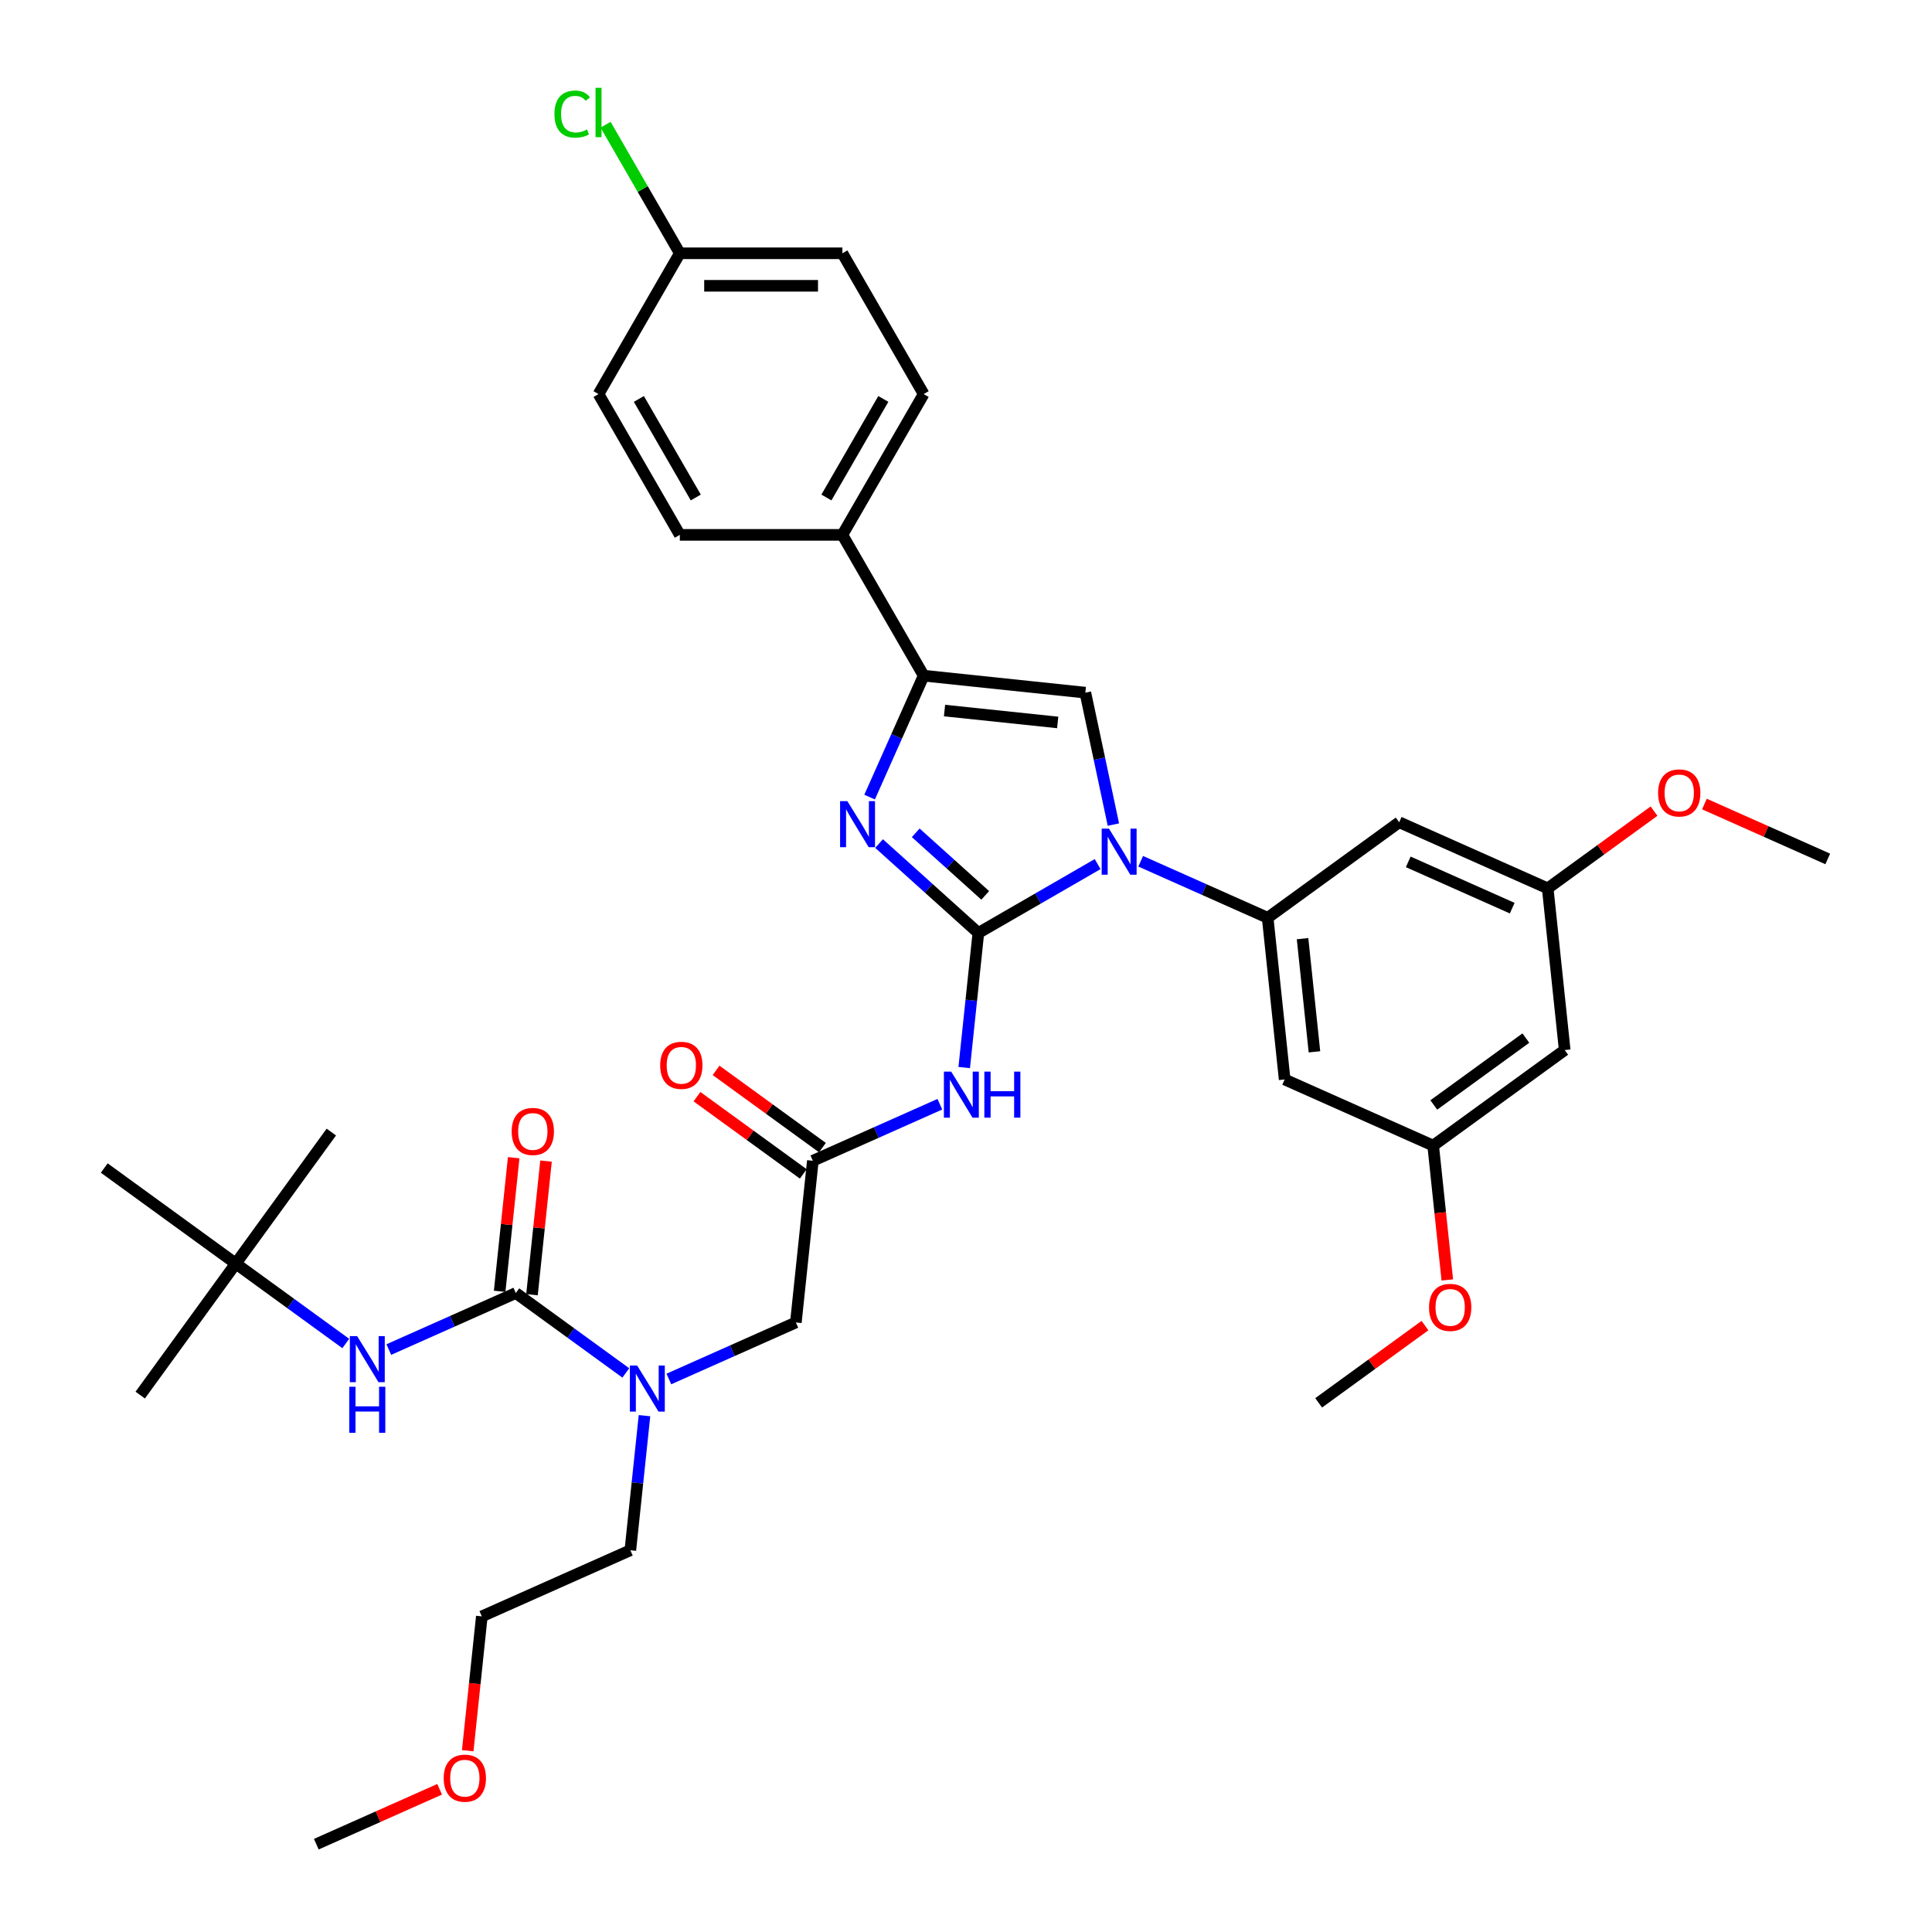 <?xml version='1.0' encoding='iso-8859-1'?>
<svg version='1.1' baseProfile='full'
              xmlns='http://www.w3.org/2000/svg'
                      xmlns:rdkit='http://www.rdkit.org/xml'
                      xmlns:xlink='http://www.w3.org/1999/xlink'
                  xml:space='preserve'
width='1000px' height='1000px' viewBox='0 0 1000 1000'>
<!-- END OF HEADER -->
<rect style='opacity:1.0;fill:#FFFFFF;stroke:none' width='1000' height='1000' x='0' y='0'> </rect>
<path class='bond-0' d='M 346.203,713.762 L 379.068,699.129' style='fill:none;fill-rule:evenodd;stroke:#0000FF;stroke-width:6px;stroke-linecap:butt;stroke-linejoin:miter;stroke-opacity:1' />
<path class='bond-0' d='M 379.068,699.129 L 411.934,684.497' style='fill:none;fill-rule:evenodd;stroke:#000000;stroke-width:6px;stroke-linecap:butt;stroke-linejoin:miter;stroke-opacity:1' />
<path class='bond-1' d='M 323.921,710.628 L 295.453,689.945' style='fill:none;fill-rule:evenodd;stroke:#0000FF;stroke-width:6px;stroke-linecap:butt;stroke-linejoin:miter;stroke-opacity:1' />
<path class='bond-1' d='M 295.453,689.945 L 266.985,669.262' style='fill:none;fill-rule:evenodd;stroke:#000000;stroke-width:6px;stroke-linecap:butt;stroke-linejoin:miter;stroke-opacity:1' />
<path class='bond-2' d='M 333.588,732.741 L 329.927,767.575' style='fill:none;fill-rule:evenodd;stroke:#0000FF;stroke-width:6px;stroke-linecap:butt;stroke-linejoin:miter;stroke-opacity:1' />
<path class='bond-2' d='M 329.927,767.575 L 326.266,802.408' style='fill:none;fill-rule:evenodd;stroke:#000000;stroke-width:6px;stroke-linecap:butt;stroke-linejoin:miter;stroke-opacity:1' />
<path class='bond-3' d='M 122.037,654.027 L 72.577,722.103' style='fill:none;fill-rule:evenodd;stroke:#000000;stroke-width:6px;stroke-linecap:butt;stroke-linejoin:miter;stroke-opacity:1' />
<path class='bond-4' d='M 122.037,654.027 L 171.497,585.951' style='fill:none;fill-rule:evenodd;stroke:#000000;stroke-width:6px;stroke-linecap:butt;stroke-linejoin:miter;stroke-opacity:1' />
<path class='bond-5' d='M 122.037,654.027 L 53.961,604.567' style='fill:none;fill-rule:evenodd;stroke:#000000;stroke-width:6px;stroke-linecap:butt;stroke-linejoin:miter;stroke-opacity:1' />
<path class='bond-6' d='M 122.037,654.027 L 150.505,674.71' style='fill:none;fill-rule:evenodd;stroke:#000000;stroke-width:6px;stroke-linecap:butt;stroke-linejoin:miter;stroke-opacity:1' />
<path class='bond-6' d='M 150.505,674.71 L 178.972,695.393' style='fill:none;fill-rule:evenodd;stroke:#0000FF;stroke-width:6px;stroke-linecap:butt;stroke-linejoin:miter;stroke-opacity:1' />
<path class='bond-7' d='M 266.985,669.262 L 234.12,683.895' style='fill:none;fill-rule:evenodd;stroke:#000000;stroke-width:6px;stroke-linecap:butt;stroke-linejoin:miter;stroke-opacity:1' />
<path class='bond-7' d='M 234.12,683.895 L 201.254,698.527' style='fill:none;fill-rule:evenodd;stroke:#0000FF;stroke-width:6px;stroke-linecap:butt;stroke-linejoin:miter;stroke-opacity:1' />
<path class='bond-8' d='M 275.354,670.141 L 278.989,635.56' style='fill:none;fill-rule:evenodd;stroke:#000000;stroke-width:6px;stroke-linecap:butt;stroke-linejoin:miter;stroke-opacity:1' />
<path class='bond-8' d='M 278.989,635.56 L 282.623,600.979' style='fill:none;fill-rule:evenodd;stroke:#FF0000;stroke-width:6px;stroke-linecap:butt;stroke-linejoin:miter;stroke-opacity:1' />
<path class='bond-8' d='M 258.617,668.382 L 262.251,633.801' style='fill:none;fill-rule:evenodd;stroke:#000000;stroke-width:6px;stroke-linecap:butt;stroke-linejoin:miter;stroke-opacity:1' />
<path class='bond-8' d='M 262.251,633.801 L 265.886,599.22' style='fill:none;fill-rule:evenodd;stroke:#FF0000;stroke-width:6px;stroke-linecap:butt;stroke-linejoin:miter;stroke-opacity:1' />
<path class='bond-9' d='M 242.086,906.166 L 245.74,871.4' style='fill:none;fill-rule:evenodd;stroke:#FF0000;stroke-width:6px;stroke-linecap:butt;stroke-linejoin:miter;stroke-opacity:1' />
<path class='bond-9' d='M 245.74,871.4 L 249.394,836.634' style='fill:none;fill-rule:evenodd;stroke:#000000;stroke-width:6px;stroke-linecap:butt;stroke-linejoin:miter;stroke-opacity:1' />
<path class='bond-10' d='M 227.555,926.127 L 195.641,940.336' style='fill:none;fill-rule:evenodd;stroke:#FF0000;stroke-width:6px;stroke-linecap:butt;stroke-linejoin:miter;stroke-opacity:1' />
<path class='bond-10' d='M 195.641,940.336 L 163.726,954.545' style='fill:none;fill-rule:evenodd;stroke:#000000;stroke-width:6px;stroke-linecap:butt;stroke-linejoin:miter;stroke-opacity:1' />
<path class='bond-11' d='M 326.266,802.408 L 249.394,836.634' style='fill:none;fill-rule:evenodd;stroke:#000000;stroke-width:6px;stroke-linecap:butt;stroke-linejoin:miter;stroke-opacity:1' />
<path class='bond-12' d='M 486.46,571.545 L 453.595,586.178' style='fill:none;fill-rule:evenodd;stroke:#0000FF;stroke-width:6px;stroke-linecap:butt;stroke-linejoin:miter;stroke-opacity:1' />
<path class='bond-12' d='M 453.595,586.178 L 420.729,600.811' style='fill:none;fill-rule:evenodd;stroke:#000000;stroke-width:6px;stroke-linecap:butt;stroke-linejoin:miter;stroke-opacity:1' />
<path class='bond-13' d='M 499.075,552.566 L 502.736,517.733' style='fill:none;fill-rule:evenodd;stroke:#0000FF;stroke-width:6px;stroke-linecap:butt;stroke-linejoin:miter;stroke-opacity:1' />
<path class='bond-13' d='M 502.736,517.733 L 506.397,482.899' style='fill:none;fill-rule:evenodd;stroke:#000000;stroke-width:6px;stroke-linecap:butt;stroke-linejoin:miter;stroke-opacity:1' />
<path class='bond-14' d='M 425.675,594.003 L 398.159,574.011' style='fill:none;fill-rule:evenodd;stroke:#000000;stroke-width:6px;stroke-linecap:butt;stroke-linejoin:miter;stroke-opacity:1' />
<path class='bond-14' d='M 398.159,574.011 L 370.642,554.019' style='fill:none;fill-rule:evenodd;stroke:#FF0000;stroke-width:6px;stroke-linecap:butt;stroke-linejoin:miter;stroke-opacity:1' />
<path class='bond-14' d='M 415.783,607.618 L 388.267,587.626' style='fill:none;fill-rule:evenodd;stroke:#000000;stroke-width:6px;stroke-linecap:butt;stroke-linejoin:miter;stroke-opacity:1' />
<path class='bond-14' d='M 388.267,587.626 L 360.75,567.634' style='fill:none;fill-rule:evenodd;stroke:#FF0000;stroke-width:6px;stroke-linecap:butt;stroke-linejoin:miter;stroke-opacity:1' />
<path class='bond-15' d='M 420.729,600.811 L 411.934,684.497' style='fill:none;fill-rule:evenodd;stroke:#000000;stroke-width:6px;stroke-linecap:butt;stroke-linejoin:miter;stroke-opacity:1' />
<path class='bond-16' d='M 568.13,447.258 L 537.263,465.078' style='fill:none;fill-rule:evenodd;stroke:#0000FF;stroke-width:6px;stroke-linecap:butt;stroke-linejoin:miter;stroke-opacity:1' />
<path class='bond-16' d='M 537.263,465.078 L 506.397,482.899' style='fill:none;fill-rule:evenodd;stroke:#000000;stroke-width:6px;stroke-linecap:butt;stroke-linejoin:miter;stroke-opacity:1' />
<path class='bond-17' d='M 576.291,426.807 L 569.033,392.662' style='fill:none;fill-rule:evenodd;stroke:#0000FF;stroke-width:6px;stroke-linecap:butt;stroke-linejoin:miter;stroke-opacity:1' />
<path class='bond-17' d='M 569.033,392.662 L 561.775,358.517' style='fill:none;fill-rule:evenodd;stroke:#000000;stroke-width:6px;stroke-linecap:butt;stroke-linejoin:miter;stroke-opacity:1' />
<path class='bond-18' d='M 590.412,445.786 L 623.277,460.418' style='fill:none;fill-rule:evenodd;stroke:#0000FF;stroke-width:6px;stroke-linecap:butt;stroke-linejoin:miter;stroke-opacity:1' />
<path class='bond-18' d='M 623.277,460.418 L 656.143,475.051' style='fill:none;fill-rule:evenodd;stroke:#000000;stroke-width:6px;stroke-linecap:butt;stroke-linejoin:miter;stroke-opacity:1' />
<path class='bond-19' d='M 506.397,482.899 L 480.701,459.762' style='fill:none;fill-rule:evenodd;stroke:#000000;stroke-width:6px;stroke-linecap:butt;stroke-linejoin:miter;stroke-opacity:1' />
<path class='bond-19' d='M 480.701,459.762 L 455.005,436.625' style='fill:none;fill-rule:evenodd;stroke:#0000FF;stroke-width:6px;stroke-linecap:butt;stroke-linejoin:miter;stroke-opacity:1' />
<path class='bond-19' d='M 509.949,463.451 L 491.962,447.255' style='fill:none;fill-rule:evenodd;stroke:#000000;stroke-width:6px;stroke-linecap:butt;stroke-linejoin:miter;stroke-opacity:1' />
<path class='bond-19' d='M 491.962,447.255 L 473.975,431.06' style='fill:none;fill-rule:evenodd;stroke:#0000FF;stroke-width:6px;stroke-linecap:butt;stroke-linejoin:miter;stroke-opacity:1' />
<path class='bond-20' d='M 450.105,412.575 L 464.097,381.148' style='fill:none;fill-rule:evenodd;stroke:#0000FF;stroke-width:6px;stroke-linecap:butt;stroke-linejoin:miter;stroke-opacity:1' />
<path class='bond-20' d='M 464.097,381.148 L 478.089,349.722' style='fill:none;fill-rule:evenodd;stroke:#000000;stroke-width:6px;stroke-linecap:butt;stroke-linejoin:miter;stroke-opacity:1' />
<path class='bond-21' d='M 478.089,349.722 L 436.016,276.848' style='fill:none;fill-rule:evenodd;stroke:#000000;stroke-width:6px;stroke-linecap:butt;stroke-linejoin:miter;stroke-opacity:1' />
<path class='bond-22' d='M 478.089,349.722 L 561.775,358.517' style='fill:none;fill-rule:evenodd;stroke:#000000;stroke-width:6px;stroke-linecap:butt;stroke-linejoin:miter;stroke-opacity:1' />
<path class='bond-22' d='M 488.883,367.778 L 547.463,373.935' style='fill:none;fill-rule:evenodd;stroke:#000000;stroke-width:6px;stroke-linecap:butt;stroke-linejoin:miter;stroke-opacity:1' />
<path class='bond-23' d='M 436.016,276.848 L 478.089,203.975' style='fill:none;fill-rule:evenodd;stroke:#000000;stroke-width:6px;stroke-linecap:butt;stroke-linejoin:miter;stroke-opacity:1' />
<path class='bond-23' d='M 427.752,257.503 L 457.204,206.491' style='fill:none;fill-rule:evenodd;stroke:#000000;stroke-width:6px;stroke-linecap:butt;stroke-linejoin:miter;stroke-opacity:1' />
<path class='bond-24' d='M 436.016,276.848 L 351.869,276.848' style='fill:none;fill-rule:evenodd;stroke:#000000;stroke-width:6px;stroke-linecap:butt;stroke-linejoin:miter;stroke-opacity:1' />
<path class='bond-25' d='M 478.089,203.975 L 436.016,131.101' style='fill:none;fill-rule:evenodd;stroke:#000000;stroke-width:6px;stroke-linecap:butt;stroke-linejoin:miter;stroke-opacity:1' />
<path class='bond-26' d='M 656.143,475.051 L 664.938,558.737' style='fill:none;fill-rule:evenodd;stroke:#000000;stroke-width:6px;stroke-linecap:butt;stroke-linejoin:miter;stroke-opacity:1' />
<path class='bond-26' d='M 674.199,485.845 L 680.356,544.425' style='fill:none;fill-rule:evenodd;stroke:#000000;stroke-width:6px;stroke-linecap:butt;stroke-linejoin:miter;stroke-opacity:1' />
<path class='bond-27' d='M 656.143,475.051 L 724.219,425.591' style='fill:none;fill-rule:evenodd;stroke:#000000;stroke-width:6px;stroke-linecap:butt;stroke-linejoin:miter;stroke-opacity:1' />
<path class='bond-28' d='M 664.938,558.737 L 741.81,592.963' style='fill:none;fill-rule:evenodd;stroke:#000000;stroke-width:6px;stroke-linecap:butt;stroke-linejoin:miter;stroke-opacity:1' />
<path class='bond-29' d='M 724.219,425.591 L 801.091,459.816' style='fill:none;fill-rule:evenodd;stroke:#000000;stroke-width:6px;stroke-linecap:butt;stroke-linejoin:miter;stroke-opacity:1' />
<path class='bond-29' d='M 728.905,446.099 L 782.715,470.057' style='fill:none;fill-rule:evenodd;stroke:#000000;stroke-width:6px;stroke-linecap:butt;stroke-linejoin:miter;stroke-opacity:1' />
<path class='bond-30' d='M 809.887,543.502 L 801.091,459.816' style='fill:none;fill-rule:evenodd;stroke:#000000;stroke-width:6px;stroke-linecap:butt;stroke-linejoin:miter;stroke-opacity:1' />
<path class='bond-31' d='M 809.887,543.502 L 741.81,592.963' style='fill:none;fill-rule:evenodd;stroke:#000000;stroke-width:6px;stroke-linecap:butt;stroke-linejoin:miter;stroke-opacity:1' />
<path class='bond-31' d='M 789.783,537.306 L 742.13,571.928' style='fill:none;fill-rule:evenodd;stroke:#000000;stroke-width:6px;stroke-linecap:butt;stroke-linejoin:miter;stroke-opacity:1' />
<path class='bond-32' d='M 801.091,459.816 L 828.608,439.824' style='fill:none;fill-rule:evenodd;stroke:#000000;stroke-width:6px;stroke-linecap:butt;stroke-linejoin:miter;stroke-opacity:1' />
<path class='bond-32' d='M 828.608,439.824 L 856.125,419.832' style='fill:none;fill-rule:evenodd;stroke:#FF0000;stroke-width:6px;stroke-linecap:butt;stroke-linejoin:miter;stroke-opacity:1' />
<path class='bond-33' d='M 741.81,592.963 L 745.465,627.729' style='fill:none;fill-rule:evenodd;stroke:#000000;stroke-width:6px;stroke-linecap:butt;stroke-linejoin:miter;stroke-opacity:1' />
<path class='bond-33' d='M 745.465,627.729 L 749.119,662.495' style='fill:none;fill-rule:evenodd;stroke:#FF0000;stroke-width:6px;stroke-linecap:butt;stroke-linejoin:miter;stroke-opacity:1' />
<path class='bond-34' d='M 737.563,686.125 L 710.047,706.117' style='fill:none;fill-rule:evenodd;stroke:#FF0000;stroke-width:6px;stroke-linecap:butt;stroke-linejoin:miter;stroke-opacity:1' />
<path class='bond-34' d='M 710.047,706.117 L 682.53,726.109' style='fill:none;fill-rule:evenodd;stroke:#000000;stroke-width:6px;stroke-linecap:butt;stroke-linejoin:miter;stroke-opacity:1' />
<path class='bond-35' d='M 882.21,416.163 L 914.125,430.372' style='fill:none;fill-rule:evenodd;stroke:#FF0000;stroke-width:6px;stroke-linecap:butt;stroke-linejoin:miter;stroke-opacity:1' />
<path class='bond-35' d='M 914.125,430.372 L 946.039,444.582' style='fill:none;fill-rule:evenodd;stroke:#000000;stroke-width:6px;stroke-linecap:butt;stroke-linejoin:miter;stroke-opacity:1' />
<path class='bond-36' d='M 351.869,276.848 L 309.796,203.975' style='fill:none;fill-rule:evenodd;stroke:#000000;stroke-width:6px;stroke-linecap:butt;stroke-linejoin:miter;stroke-opacity:1' />
<path class='bond-36' d='M 360.133,257.503 L 330.681,206.491' style='fill:none;fill-rule:evenodd;stroke:#000000;stroke-width:6px;stroke-linecap:butt;stroke-linejoin:miter;stroke-opacity:1' />
<path class='bond-37' d='M 351.869,131.101 L 309.796,203.975' style='fill:none;fill-rule:evenodd;stroke:#000000;stroke-width:6px;stroke-linecap:butt;stroke-linejoin:miter;stroke-opacity:1' />
<path class='bond-38' d='M 351.869,131.101 L 332.658,97.828' style='fill:none;fill-rule:evenodd;stroke:#000000;stroke-width:6px;stroke-linecap:butt;stroke-linejoin:miter;stroke-opacity:1' />
<path class='bond-38' d='M 332.658,97.828 L 313.448,64.553' style='fill:none;fill-rule:evenodd;stroke:#00CC00;stroke-width:6px;stroke-linecap:butt;stroke-linejoin:miter;stroke-opacity:1' />
<path class='bond-39' d='M 351.869,131.101 L 436.016,131.101' style='fill:none;fill-rule:evenodd;stroke:#000000;stroke-width:6px;stroke-linecap:butt;stroke-linejoin:miter;stroke-opacity:1' />
<path class='bond-39' d='M 364.491,147.931 L 423.394,147.931' style='fill:none;fill-rule:evenodd;stroke:#000000;stroke-width:6px;stroke-linecap:butt;stroke-linejoin:miter;stroke-opacity:1' />
<path  class='atom-0' d='M 329.794 706.807
L 337.603 719.429
Q 338.377 720.674, 339.622 722.93
Q 340.868 725.185, 340.935 725.319
L 340.935 706.807
L 344.099 706.807
L 344.099 730.637
L 340.834 730.637
L 332.453 716.837
Q 331.477 715.222, 330.434 713.37
Q 329.424 711.519, 329.121 710.947
L 329.121 730.637
L 326.024 730.637
L 326.024 706.807
L 329.794 706.807
' fill='#0000FF'/>
<path  class='atom-3' d='M 184.846 691.572
L 192.654 704.194
Q 193.429 705.44, 194.674 707.695
Q 195.919 709.95, 195.987 710.085
L 195.987 691.572
L 199.151 691.572
L 199.151 715.403
L 195.886 715.403
L 187.505 701.603
Q 186.529 699.987, 185.485 698.136
Q 184.475 696.285, 184.172 695.712
L 184.172 715.403
L 181.076 715.403
L 181.076 691.572
L 184.846 691.572
' fill='#0000FF'/>
<path  class='atom-3' d='M 180.79 717.786
L 184.021 717.786
L 184.021 727.917
L 196.205 727.917
L 196.205 717.786
L 199.437 717.786
L 199.437 741.616
L 196.205 741.616
L 196.205 730.61
L 184.021 730.61
L 184.021 741.616
L 180.79 741.616
L 180.79 717.786
' fill='#0000FF'/>
<path  class='atom-4' d='M 264.842 585.643
Q 264.842 579.921, 267.669 576.724
Q 270.497 573.526, 275.781 573.526
Q 281.065 573.526, 283.893 576.724
Q 286.72 579.921, 286.72 585.643
Q 286.72 591.433, 283.859 594.731
Q 280.998 597.996, 275.781 597.996
Q 270.53 597.996, 267.669 594.731
Q 264.842 591.466, 264.842 585.643
M 275.781 595.303
Q 279.416 595.303, 281.368 592.88
Q 283.354 590.423, 283.354 585.643
Q 283.354 580.965, 281.368 578.609
Q 279.416 576.219, 275.781 576.219
Q 272.146 576.219, 270.16 578.575
Q 268.208 580.931, 268.208 585.643
Q 268.208 590.456, 270.16 592.88
Q 272.146 595.303, 275.781 595.303
' fill='#FF0000'/>
<path  class='atom-7' d='M 229.659 920.387
Q 229.659 914.665, 232.486 911.468
Q 235.314 908.27, 240.598 908.27
Q 245.882 908.27, 248.71 911.468
Q 251.537 914.665, 251.537 920.387
Q 251.537 926.176, 248.676 929.475
Q 245.815 932.74, 240.598 932.74
Q 235.347 932.74, 232.486 929.475
Q 229.659 926.21, 229.659 920.387
M 240.598 930.047
Q 244.233 930.047, 246.185 927.624
Q 248.171 925.167, 248.171 920.387
Q 248.171 915.709, 246.185 913.352
Q 244.233 910.963, 240.598 910.963
Q 236.963 910.963, 234.977 913.319
Q 233.025 915.675, 233.025 920.387
Q 233.025 925.2, 234.977 927.624
Q 236.963 930.047, 240.598 930.047
' fill='#FF0000'/>
<path  class='atom-9' d='M 492.334 554.67
L 500.143 567.292
Q 500.917 568.537, 502.162 570.792
Q 503.408 573.047, 503.475 573.182
L 503.475 554.67
L 506.639 554.67
L 506.639 578.5
L 503.374 578.5
L 494.993 564.7
Q 494.017 563.084, 492.973 561.233
Q 491.964 559.382, 491.661 558.81
L 491.661 578.5
L 488.564 578.5
L 488.564 554.67
L 492.334 554.67
' fill='#0000FF'/>
<path  class='atom-9' d='M 509.5 554.67
L 512.731 554.67
L 512.731 564.801
L 524.916 564.801
L 524.916 554.67
L 528.147 554.67
L 528.147 578.5
L 524.916 578.5
L 524.916 567.494
L 512.731 567.494
L 512.731 578.5
L 509.5 578.5
L 509.5 554.67
' fill='#0000FF'/>
<path  class='atom-11' d='M 341.714 551.418
Q 341.714 545.696, 344.541 542.498
Q 347.369 539.3, 352.653 539.3
Q 357.938 539.3, 360.765 542.498
Q 363.592 545.696, 363.592 551.418
Q 363.592 557.207, 360.731 560.505
Q 357.87 563.77, 352.653 563.77
Q 347.402 563.77, 344.541 560.505
Q 341.714 557.241, 341.714 551.418
M 352.653 561.078
Q 356.288 561.078, 358.24 558.654
Q 360.226 556.197, 360.226 551.418
Q 360.226 546.739, 358.24 544.383
Q 356.288 541.993, 352.653 541.993
Q 349.018 541.993, 347.032 544.349
Q 345.08 546.705, 345.08 551.418
Q 345.08 556.231, 347.032 558.654
Q 349.018 561.078, 352.653 561.078
' fill='#FF0000'/>
<path  class='atom-13' d='M 574.003 428.91
L 581.812 441.532
Q 582.586 442.778, 583.831 445.033
Q 585.077 447.288, 585.144 447.423
L 585.144 428.91
L 588.308 428.91
L 588.308 452.741
L 585.043 452.741
L 576.662 438.941
Q 575.686 437.325, 574.643 435.474
Q 573.633 433.623, 573.33 433.05
L 573.33 452.741
L 570.233 452.741
L 570.233 428.91
L 574.003 428.91
' fill='#0000FF'/>
<path  class='atom-15' d='M 438.596 414.678
L 446.405 427.301
Q 447.179 428.546, 448.425 430.801
Q 449.67 433.056, 449.737 433.191
L 449.737 414.678
L 452.901 414.678
L 452.901 438.509
L 449.636 438.509
L 441.255 424.709
Q 440.279 423.093, 439.236 421.242
Q 438.226 419.391, 437.923 418.818
L 437.923 438.509
L 434.826 438.509
L 434.826 414.678
L 438.596 414.678
' fill='#0000FF'/>
<path  class='atom-26' d='M 739.667 676.716
Q 739.667 670.994, 742.494 667.796
Q 745.322 664.599, 750.606 664.599
Q 755.891 664.599, 758.718 667.796
Q 761.545 670.994, 761.545 676.716
Q 761.545 682.505, 758.684 685.804
Q 755.823 689.069, 750.606 689.069
Q 745.355 689.069, 742.494 685.804
Q 739.667 682.539, 739.667 676.716
M 750.606 686.376
Q 754.241 686.376, 756.194 683.953
Q 758.179 681.496, 758.179 676.716
Q 758.179 672.037, 756.194 669.681
Q 754.241 667.292, 750.606 667.292
Q 746.971 667.292, 744.985 669.648
Q 743.033 672.004, 743.033 676.716
Q 743.033 681.529, 744.985 683.953
Q 746.971 686.376, 750.606 686.376
' fill='#FF0000'/>
<path  class='atom-27' d='M 858.228 410.423
Q 858.228 404.701, 861.056 401.504
Q 863.883 398.306, 869.167 398.306
Q 874.452 398.306, 877.279 401.504
Q 880.106 404.701, 880.106 410.423
Q 880.106 416.213, 877.245 419.511
Q 874.384 422.776, 869.167 422.776
Q 863.917 422.776, 861.056 419.511
Q 858.228 416.246, 858.228 410.423
M 869.167 420.084
Q 872.802 420.084, 874.755 417.66
Q 876.741 415.203, 876.741 410.423
Q 876.741 405.745, 874.755 403.389
Q 872.802 400.999, 869.167 400.999
Q 865.532 400.999, 863.546 403.355
Q 861.594 405.711, 861.594 410.423
Q 861.594 415.237, 863.546 417.66
Q 865.532 420.084, 869.167 420.084
' fill='#FF0000'/>
<path  class='atom-34' d='M 286.975 59.053
Q 286.975 53.129, 289.735 50.032
Q 292.529 46.902, 297.813 46.902
Q 302.727 46.902, 305.353 50.369
L 303.131 52.186
Q 301.213 49.662, 297.813 49.662
Q 294.212 49.662, 292.293 52.085
Q 290.408 54.475, 290.408 59.053
Q 290.408 63.765, 292.36 66.188
Q 294.346 68.612, 298.183 68.612
Q 300.809 68.612, 303.872 67.03
L 304.814 69.554
Q 303.569 70.362, 301.684 70.833
Q 299.799 71.305, 297.712 71.305
Q 292.529 71.305, 289.735 68.141
Q 286.975 64.977, 286.975 59.053
' fill='#00CC00'/>
<path  class='atom-34' d='M 308.247 45.455
L 311.344 45.455
L 311.344 71.002
L 308.247 71.002
L 308.247 45.455
' fill='#00CC00'/>
</svg>

